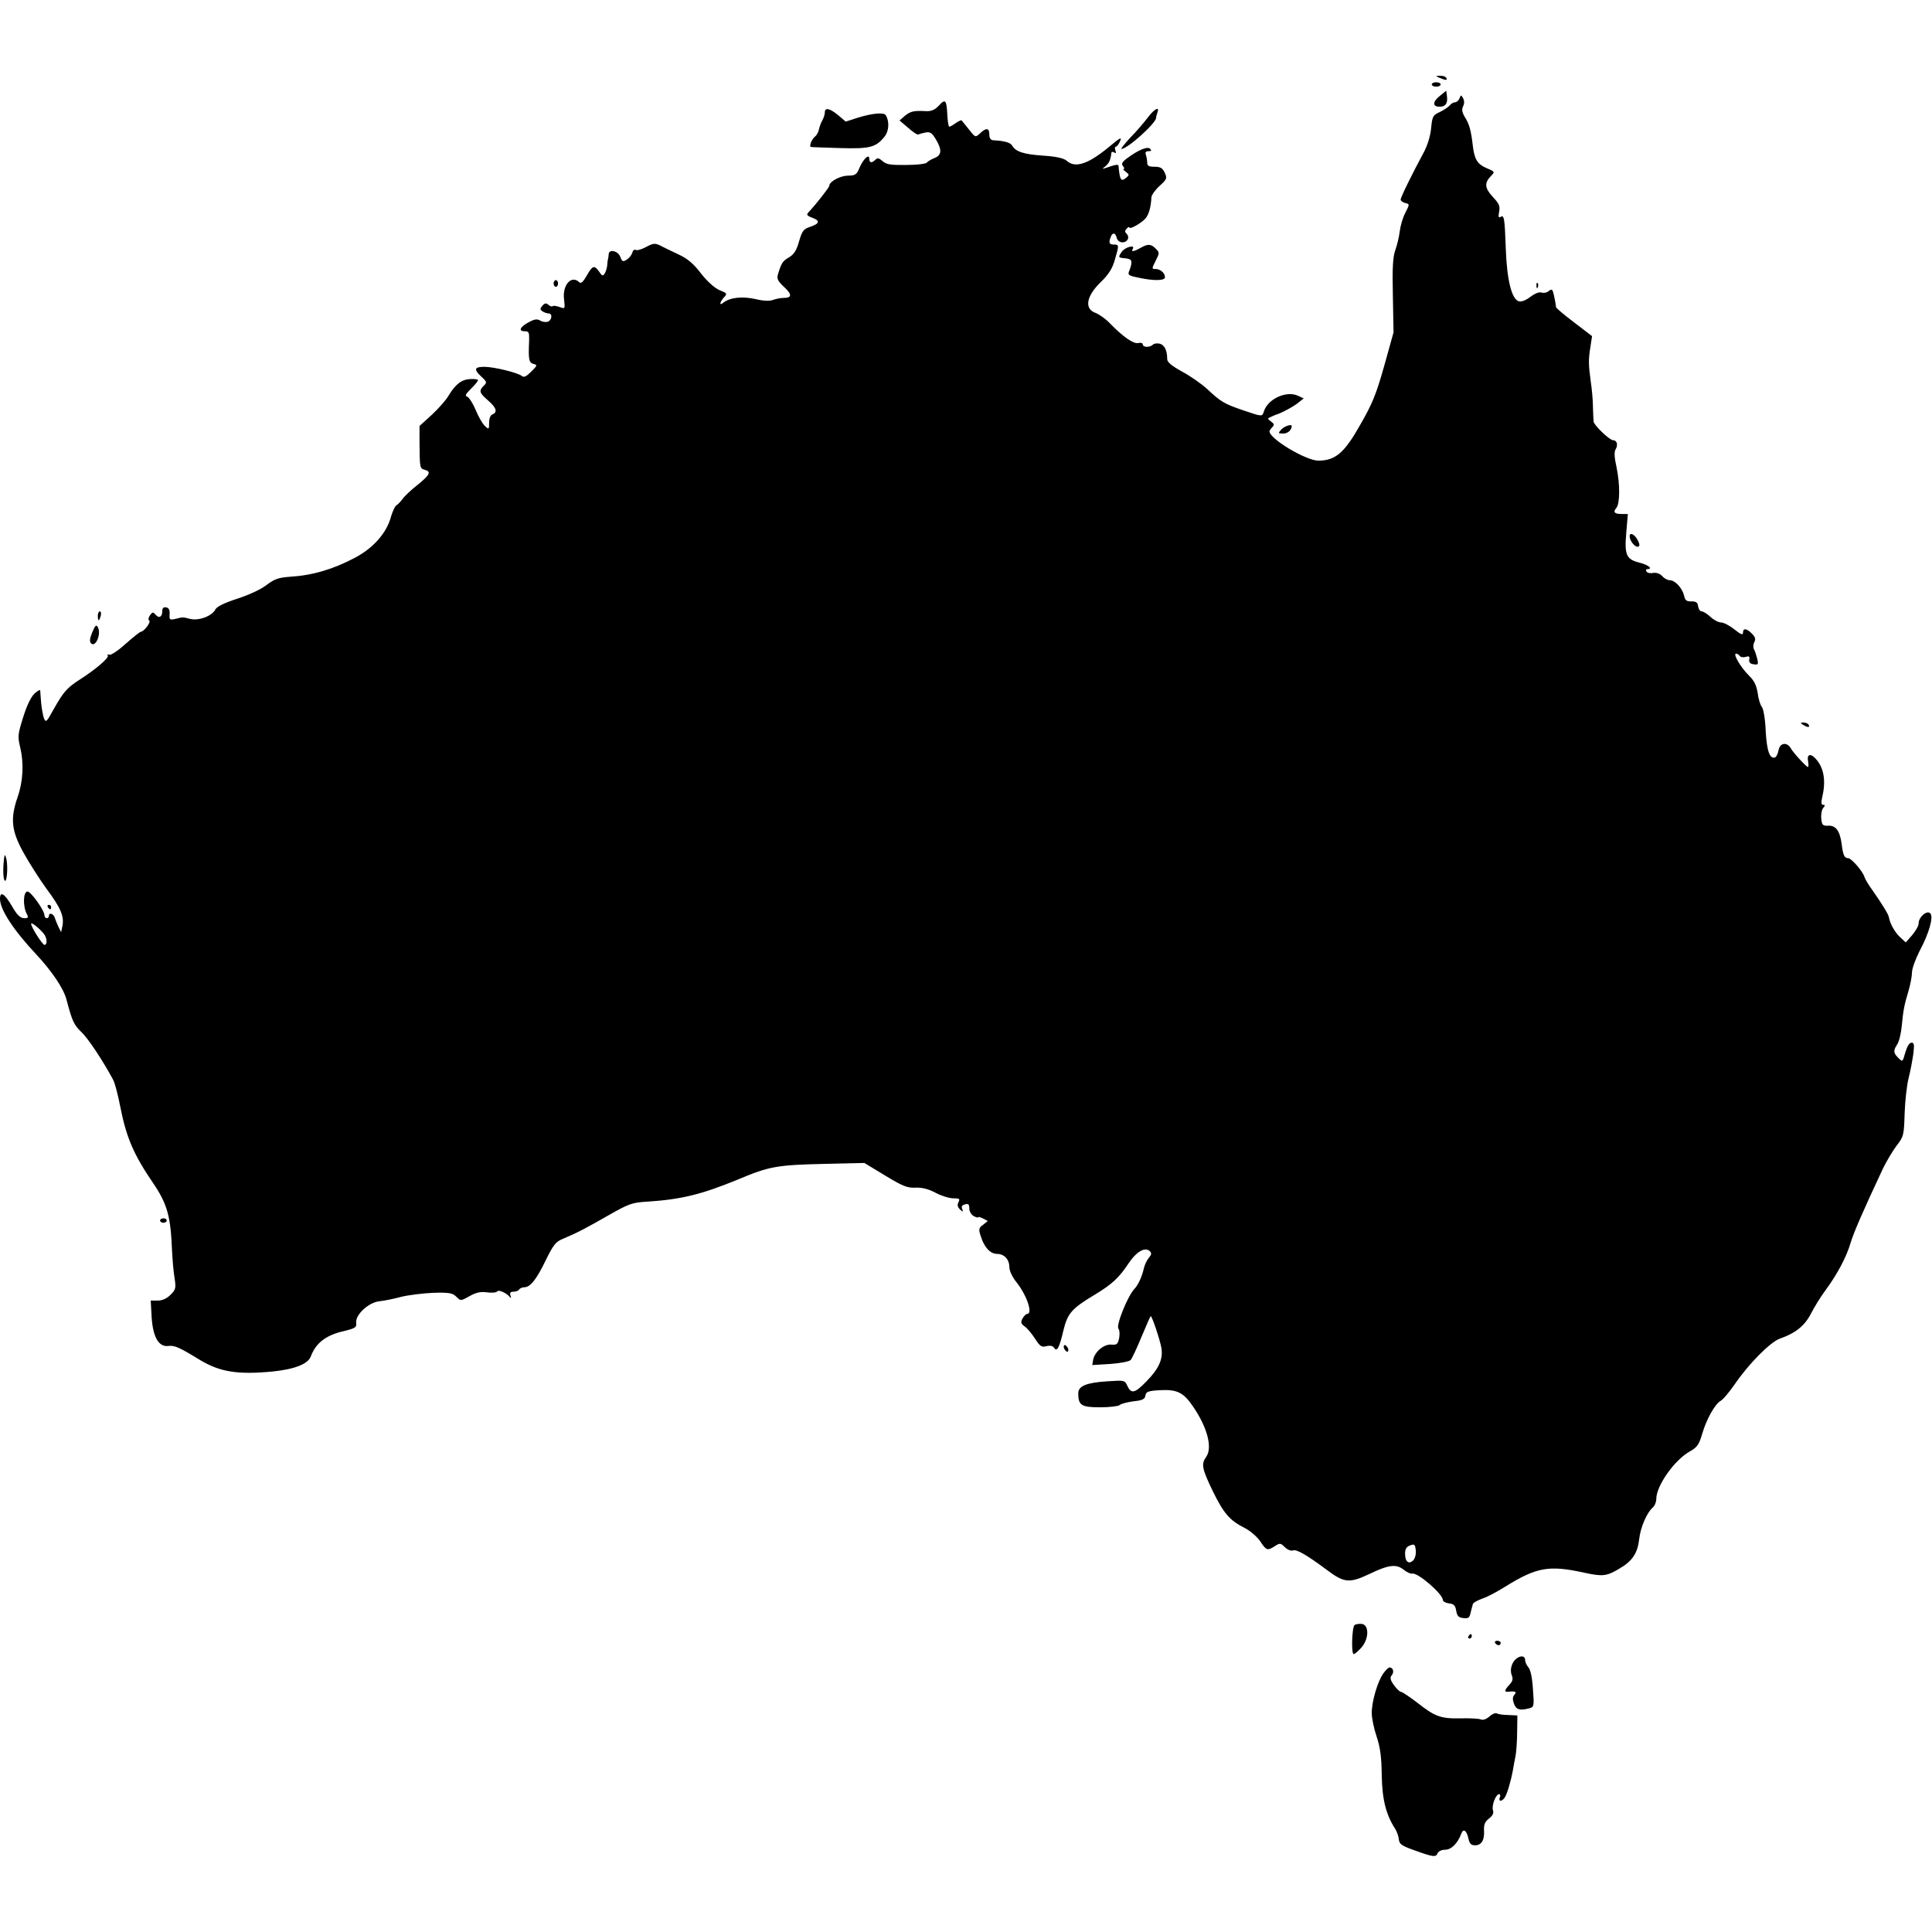 <?xml version="1.0" standalone="no"?>
<!DOCTYPE svg PUBLIC "-//W3C//DTD SVG 20010904//EN"
 "http://www.w3.org/TR/2001/REC-SVG-20010904/DTD/svg10.dtd">
<svg version="1.0" xmlns="http://www.w3.org/2000/svg"
 width="869pt" height="869pt" viewBox="0 0 869 869"
 preserveAspectRatio="xMidYMid meet">
<g transform="translate(0,869) scale(0.1,-0.1)"
fill="#000000" stroke="none">
<path d="M6475 8340 c28 -12 37 -12 30 0 -3 6 -16 10 -28 9 -21 0 -21 -1 -2
-9z"/>
<path d="M6440 8310 c0 -5 9 -10 20 -10 11 0 20 5 20 10 0 6 -9 10 -20 10 -11
0 -20 -4 -20 -10z"/>
<path d="M6478 8260 c-35 -27 -36 -50 -3 -50 28 0 38 16 33 50 l-3 22 -27 -22z"/>
<path d="M6565 8248 c-4 -10 -13 -18 -20 -18 -7 0 -18 -6 -24 -14 -7 -8 -27
-21 -45 -30 -31 -14 -34 -20 -39 -74 -4 -37 -17 -79 -36 -113 -48 -89 -101
-196 -101 -207 0 -5 9 -12 20 -15 21 -5 21 -5 1 -44 -11 -21 -22 -58 -25 -83
-3 -25 -12 -63 -20 -85 -11 -31 -14 -80 -11 -205 l3 -165 -42 -151 c-36 -127
-53 -170 -108 -265 -71 -126 -111 -160 -187 -161 -55 -1 -221 98 -221 132 0 3
6 12 13 19 10 10 8 15 -6 25 -17 13 -17 14 0 21 10 5 20 9 23 10 22 6 80 37
100 54 l24 19 -26 12 c-52 24 -135 -14 -153 -70 -8 -25 -6 -25 -95 5 -84 29
-98 37 -160 95 -25 23 -75 58 -112 78 -49 27 -68 43 -68 57 0 39 -12 63 -33
69 -12 3 -26 1 -31 -4 -14 -14 -46 -13 -46 1 0 6 -9 9 -20 6 -21 -5 -68 27
-128 89 -19 20 -48 40 -63 46 -53 18 -44 75 22 139 35 34 52 60 63 99 20 68
20 70 -4 70 -21 0 -24 8 -14 34 8 22 21 20 27 -4 3 -12 14 -20 25 -20 24 0 35
23 19 39 -8 8 -8 14 1 23 7 7 12 9 12 5 0 -11 52 18 72 40 15 17 25 51 27 96
1 10 17 33 37 51 33 30 34 34 23 59 -10 21 -19 27 -46 27 -26 0 -33 4 -33 19
0 11 -3 26 -6 35 -4 11 0 16 12 16 13 0 15 3 7 11 -12 12 -54 -6 -105 -44 -21
-16 -25 -24 -17 -34 6 -7 8 -13 3 -13 -4 0 0 -6 10 -13 16 -12 16 -14 2 -26
-24 -20 -29 -12 -35 53 -1 8 -13 6 -56 -9 -19 -6 -19 -6 -2 8 16 13 23 30 26
60 1 5 6 5 13 1 8 -5 9 -2 5 9 -3 10 -3 17 2 17 4 0 13 11 19 25 10 21 0 16
-50 -26 -93 -77 -152 -97 -190 -62 -13 11 -45 19 -106 23 -89 6 -124 18 -140
46 -8 13 -36 21 -84 23 -12 1 -18 9 -18 26 0 30 -14 32 -42 5 -21 -19 -21 -19
-50 18 -16 20 -31 39 -33 41 -2 1 -14 -4 -27 -13 -12 -9 -25 -16 -28 -16 -4 0
-7 23 -9 52 -3 69 -9 75 -38 43 -18 -19 -34 -26 -57 -25 -55 3 -70 0 -96 -21
l-24 -21 39 -33 c21 -19 41 -32 45 -30 4 2 18 6 33 9 21 4 29 -2 46 -30 29
-48 27 -72 -6 -85 -15 -6 -30 -15 -34 -20 -3 -6 -45 -11 -92 -11 -71 -1 -90 2
-107 17 -16 14 -23 16 -32 7 -17 -17 -28 -15 -28 4 0 25 -28 -2 -45 -43 -12
-29 -19 -33 -52 -33 -35 -1 -83 -27 -83 -46 0 -7 -60 -83 -87 -112 -18 -18
-17 -21 12 -32 35 -13 31 -26 -10 -40 -31 -10 -37 -18 -51 -66 -11 -40 -23
-58 -44 -71 -30 -17 -35 -26 -50 -74 -7 -22 -3 -32 26 -59 37 -34 37 -50 -1
-50 -13 0 -34 -4 -48 -9 -15 -6 -43 -5 -80 4 -58 13 -115 7 -144 -17 -19 -15
-16 2 3 24 16 17 15 19 -20 33 -22 10 -54 38 -83 75 -34 45 -61 67 -102 86
-31 15 -68 32 -82 40 -23 11 -31 10 -63 -7 -20 -11 -42 -17 -47 -13 -6 3 -13
-3 -15 -13 -3 -10 -14 -24 -25 -31 -17 -11 -21 -9 -29 13 -10 26 -49 36 -52
13 0 -7 -2 -17 -3 -23 -2 -5 -3 -19 -4 -30 -1 -11 -6 -27 -11 -35 -8 -13 -12
-12 -25 8 -22 31 -30 28 -56 -18 -15 -27 -26 -37 -33 -30 -35 35 -77 -11 -69
-76 5 -44 5 -44 -20 -35 -14 5 -28 7 -31 4 -3 -3 -12 -1 -19 6 -11 9 -17 8
-28 -5 -11 -13 -10 -17 2 -25 8 -5 20 -9 27 -9 18 0 15 -30 -4 -37 -9 -3 -25
-1 -34 5 -14 8 -25 7 -51 -7 -40 -21 -49 -41 -19 -41 19 0 21 -5 20 -42 -4
-85 -1 -100 20 -105 18 -5 17 -7 -11 -35 -22 -22 -33 -27 -42 -19 -19 15 -125
41 -169 41 -45 0 -48 -12 -12 -45 24 -22 25 -26 10 -40 -23 -23 -20 -32 19
-66 38 -33 44 -53 20 -63 -9 -3 -15 -18 -15 -37 0 -31 -1 -32 -19 -15 -11 10
-29 42 -41 71 -12 29 -29 56 -37 60 -13 4 -10 11 15 36 18 17 32 35 32 39 0 4
-16 6 -35 5 -39 -2 -66 -23 -97 -74 -11 -20 -46 -59 -76 -87 l-55 -50 0 -75
c1 -113 1 -116 23 -122 31 -8 24 -23 -32 -68 -29 -23 -59 -51 -67 -63 -8 -11
-21 -25 -28 -29 -7 -4 -17 -27 -24 -50 -19 -73 -79 -142 -163 -186 -96 -51
-190 -79 -289 -85 -55 -4 -72 -10 -109 -38 -26 -20 -81 -45 -131 -61 -58 -19
-91 -35 -98 -48 -15 -30 -74 -52 -113 -43 -35 9 -32 9 -68 0 -24 -5 -27 -4
-25 21 1 19 -3 28 -15 31 -13 2 -18 -3 -18 -17 0 -26 -15 -34 -30 -16 -11 13
-14 13 -25 -2 -8 -11 -9 -20 -4 -24 10 -6 -23 -50 -38 -51 -4 0 -35 -25 -68
-54 -33 -30 -66 -52 -73 -49 -7 3 -11 1 -7 -4 6 -10 -55 -62 -125 -107 -58
-37 -74 -55 -118 -133 -33 -60 -36 -63 -45 -40 -4 13 -10 44 -12 69 -2 25 -4
49 -4 54 -1 5 -12 -1 -26 -14 -16 -15 -35 -55 -51 -107 -24 -76 -25 -86 -13
-135 17 -72 13 -153 -12 -224 -33 -96 -28 -150 26 -248 25 -45 71 -118 103
-162 65 -87 81 -125 73 -168 l-6 -29 -12 24 c-6 13 -14 32 -17 42 -6 18 -26
24 -26 7 0 -5 -4 -10 -10 -10 -5 0 -10 6 -10 13 0 22 -61 107 -76 107 -20 0
-22 -67 -3 -102 8 -15 6 -18 -13 -18 -17 1 -31 14 -53 52 -34 59 -55 72 -55
35 0 -48 60 -140 165 -252 69 -74 122 -153 134 -201 26 -98 33 -113 67 -146
30 -28 97 -129 143 -215 8 -15 22 -69 32 -121 27 -138 60 -215 148 -344 64
-94 79 -150 85 -308 2 -36 6 -88 11 -117 7 -47 6 -53 -18 -77 -17 -17 -37 -26
-58 -26 l-31 0 4 -74 c6 -91 32 -136 76 -130 27 3 47 -5 143 -64 89 -53 168
-66 325 -51 99 10 160 34 172 68 22 58 64 92 137 111 64 15 70 19 67 41 -3 36
55 90 104 96 22 2 66 11 99 20 33 8 98 16 144 18 72 2 87 -1 104 -18 19 -19
20 -19 59 3 30 17 50 21 79 17 21 -3 42 -1 45 4 6 10 43 -7 57 -25 6 -7 7 -4
3 7 -4 12 0 17 14 17 10 0 22 4 25 10 3 5 14 10 24 10 26 0 55 36 97 124 32
65 44 81 74 93 69 29 106 49 206 106 93 53 107 58 175 62 153 10 244 32 409
100 141 59 173 65 392 70 l176 4 94 -57 c79 -48 100 -56 136 -54 30 1 58 -6
90 -23 26 -14 62 -25 80 -25 28 0 31 -2 23 -18 -6 -12 -4 -21 7 -32 14 -13 15
-12 10 2 -5 11 0 18 13 21 15 4 19 0 19 -19 0 -13 9 -28 20 -34 11 -6 20 -8
20 -5 0 3 10 0 22 -6 l21 -11 -21 -17 c-20 -14 -21 -20 -10 -53 15 -48 42 -78
73 -78 32 0 55 -25 55 -59 0 -16 13 -45 31 -67 48 -60 76 -144 49 -144 -5 0
-14 -9 -21 -21 -9 -17 -7 -23 11 -36 11 -8 32 -33 46 -55 22 -34 29 -39 51
-33 17 4 29 1 34 -7 13 -21 24 0 42 77 19 78 37 99 142 162 76 46 108 75 151
140 36 54 75 76 96 55 9 -9 7 -16 -4 -29 -9 -10 -19 -31 -23 -48 -8 -37 -26
-76 -43 -93 -31 -34 -84 -166 -71 -179 5 -5 6 -24 3 -41 -6 -28 -10 -32 -35
-30 -33 3 -75 -32 -82 -68 l-4 -24 81 5 c44 3 86 11 92 18 6 7 28 54 49 105
21 50 39 92 41 92 6 0 42 -108 48 -143 8 -50 -11 -93 -67 -150 -52 -54 -69
-58 -86 -21 -12 26 -13 26 -89 21 -95 -6 -132 -21 -132 -54 0 -54 14 -63 98
-63 43 0 83 5 88 10 6 6 34 13 62 17 41 4 52 10 54 26 3 17 12 21 66 24 77 4
106 -10 150 -76 63 -93 86 -182 58 -223 -24 -34 -20 -53 29 -155 49 -100 76
-132 144 -166 24 -12 55 -39 69 -59 28 -43 33 -44 67 -22 22 14 25 14 44 -5
11 -11 27 -18 36 -15 16 7 61 -19 154 -88 77 -58 101 -60 190 -18 87 42 121
46 154 20 15 -12 32 -20 39 -18 25 6 138 -92 138 -119 0 -6 12 -13 27 -15 22
-2 29 -9 33 -33 4 -24 11 -31 32 -33 23 -3 28 1 33 25 4 15 8 33 10 38 1 6 20
16 41 24 22 7 68 31 104 54 142 88 197 98 356 63 83 -18 101 -16 159 19 57 33
81 69 88 132 6 54 35 120 61 142 9 8 16 25 16 39 0 59 81 174 150 213 34 19
42 31 56 78 19 67 59 138 85 151 10 6 37 38 60 71 63 93 161 192 205 208 70
24 112 58 140 113 15 29 43 75 64 103 54 73 96 152 114 215 15 49 57 145 146
335 16 33 44 79 61 102 32 41 33 47 36 145 2 57 10 128 18 159 8 31 17 80 21
108 5 42 4 51 -8 51 -10 0 -20 -17 -28 -44 -12 -43 -12 -44 -31 -25 -23 23
-24 33 -5 62 8 12 17 49 20 82 7 74 12 97 31 160 8 28 15 64 15 81 0 17 16 60
34 96 43 80 64 154 48 170 -15 15 -52 -17 -52 -45 0 -11 -13 -34 -29 -53 l-29
-33 -26 24 c-23 22 -45 60 -50 90 -2 13 -34 64 -74 121 -17 23 -33 50 -36 60
-8 26 -59 84 -73 84 -17 0 -23 13 -29 62 -8 60 -26 86 -61 84 -25 -1 -28 3
-31 32 -2 18 2 40 9 48 9 11 9 14 -1 14 -8 0 -9 10 -4 33 18 75 8 134 -29 174
-24 27 -41 20 -34 -13 2 -13 2 -24 -1 -24 -7 0 -65 63 -77 84 -17 30 -49 25
-55 -8 -3 -16 -10 -31 -16 -33 -24 -8 -37 30 -42 120 -2 52 -10 98 -17 107 -7
8 -16 37 -19 63 -6 36 -16 56 -41 80 -35 35 -72 97 -56 97 5 0 13 -5 16 -10 4
-6 16 -8 26 -5 16 5 20 3 17 -12 -2 -12 4 -19 20 -21 20 -3 22 -1 16 25 -4 15
-10 35 -15 43 -4 9 -3 23 2 32 7 13 4 23 -11 38 -24 24 -40 26 -40 4 0 -12
-10 -8 -39 15 -21 17 -48 31 -59 31 -12 0 -33 11 -48 25 -15 14 -33 25 -40 25
-7 0 -14 10 -16 23 -2 17 -9 22 -30 22 -22 -1 -29 5 -33 26 -8 33 -40 69 -64
69 -10 0 -25 8 -35 19 -10 11 -25 16 -40 14 -13 -3 -27 0 -30 6 -4 6 -2 11 3
11 28 0 6 19 -34 29 -60 15 -69 34 -60 136 l7 83 -27 0 c-33 0 -41 8 -25 27
17 20 17 107 1 184 -10 44 -11 69 -4 80 12 20 6 41 -12 41 -15 0 -84 66 -87
83 -1 7 -2 37 -3 67 0 30 -5 82 -10 115 -10 74 -11 97 -1 157 l7 46 -81 62
c-44 33 -80 64 -81 68 -2 20 -10 59 -14 71 -4 10 -8 11 -20 1 -8 -7 -22 -9
-31 -6 -10 4 -30 -4 -50 -19 -21 -16 -41 -24 -53 -20 -32 10 -53 97 -58 235
-5 138 -7 155 -24 144 -9 -5 -10 2 -6 24 5 25 0 36 -29 67 -36 39 -38 62 -8
93 19 19 18 20 -20 36 -40 17 -54 39 -61 98 -8 70 -16 100 -36 131 -13 22 -15
35 -8 49 6 12 6 24 0 36 -9 16 -10 16 -16 0z m-6368 -3758 c15 -18 17 -50 3
-50 -9 0 -60 80 -60 95 0 9 37 -20 57 -45z m6160 -2818 c-20 -20 -37 -7 -37
29 0 22 6 32 23 38 19 7 22 5 25 -22 2 -17 -3 -36 -11 -45z"/>
<path d="M3710 8184 c0 -8 -5 -25 -12 -37 -7 -12 -13 -31 -15 -41 -2 -10 -9
-24 -17 -30 -16 -13 -28 -46 -18 -47 4 -1 62 -3 130 -5 135 -4 162 3 201 52
20 25 22 69 5 96 -8 13 -58 9 -121 -10 l-59 -19 -34 29 c-38 31 -60 36 -60 12z"/>
<path d="M5164 8163 c-16 -21 -50 -62 -78 -90 -27 -29 -46 -53 -42 -53 27 0
156 116 156 140 0 4 3 15 6 24 11 29 -13 17 -42 -21z"/>
<path d="M5130 7575 c-30 -17 -44 -19 -35 -5 13 21 -34 9 -49 -12 -18 -26 -17
-27 17 -30 29 -3 32 -13 18 -52 -10 -23 -8 -25 40 -35 69 -15 119 -14 119 2 0
19 -21 37 -42 37 -18 0 -18 1 0 37 18 35 18 37 0 55 -21 21 -35 22 -68 3z"/>
<path d="M2490 7415 c0 -8 5 -15 10 -15 6 0 10 7 10 15 0 8 -4 15 -10 15 -5 0
-10 -7 -10 -15z"/>
<path d="M6911 7404 c0 -11 3 -14 6 -6 3 7 2 16 -1 19 -3 4 -6 -2 -5 -13z"/>
<path d="M5763 6758 c-15 -17 -15 -18 9 -18 21 0 38 16 38 34 0 10 -33 -1 -47
-16z"/>
<path d="M7330 6278 c0 -21 25 -51 38 -47 8 3 8 10 -1 28 -14 28 -37 39 -37
19z"/>
<path d="M440 5920 c0 -11 2 -20 4 -20 2 0 6 9 9 20 3 11 1 20 -4 20 -5 0 -9
-9 -9 -20z"/>
<path d="M415 5846 c-12 -29 -13 -42 -5 -50 20 -20 47 44 30 73 -7 13 -12 8
-25 -23z"/>
<path d="M8110 5430 c20 -13 33 -13 25 0 -3 6 -14 10 -23 10 -15 0 -15 -2 -2
-10z"/>
<path d="M20 4840 c-7 -42 -7 -97 0 -109 10 -19 17 55 9 94 -4 17 -8 23 -9 15z"/>
<path d="M215 4610 c3 -5 8 -10 11 -10 2 0 4 5 4 10 0 6 -5 10 -11 10 -5 0 -7
-4 -4 -10z"/>
<path d="M720 3200 c0 -5 7 -10 15 -10 8 0 15 5 15 10 0 6 -7 10 -15 10 -8 0
-15 -4 -15 -10z"/>
<path d="M4786 2625 c4 -8 10 -15 15 -15 4 0 6 7 3 15 -4 8 -10 15 -15 15 -4
0 -6 -7 -3 -15z"/>
<path d="M6093 1381 c-12 -8 -16 -131 -4 -131 5 0 21 14 36 31 34 41 33 103
-2 105 -12 1 -25 -2 -30 -5z"/>
<path d="M6605 1330 c-3 -5 -1 -10 4 -10 6 0 11 5 11 10 0 6 -2 10 -4 10 -3 0
-8 -4 -11 -10z"/>
<path d="M6725 1300 c3 -5 10 -10 16 -10 5 0 9 5 9 10 0 6 -7 10 -16 10 -8 0
-12 -4 -9 -10z"/>
<path d="M6824 1232 c-23 -15 -34 -50 -25 -75 8 -19 5 -29 -10 -45 -24 -26
-24 -34 -1 -31 30 3 35 -1 23 -15 -8 -9 -8 -21 -1 -40 10 -26 26 -31 68 -20
22 6 23 9 17 87 -3 50 -11 87 -20 97 -8 9 -15 24 -15 33 0 18 -17 22 -36 9z"/>
<path d="M6222 1163 c-26 -37 -52 -126 -52 -178 0 -23 10 -71 22 -106 16 -48
22 -91 23 -174 2 -110 19 -177 61 -242 8 -13 15 -34 16 -47 2 -20 13 -28 63
-46 90 -33 104 -35 111 -16 4 9 18 16 34 16 28 0 57 29 73 73 9 24 24 14 32
-23 5 -23 12 -30 30 -30 29 0 43 24 40 68 -1 25 4 38 22 52 17 13 23 25 18 38
-6 22 13 72 28 72 5 0 7 -7 3 -15 -7 -18 8 -20 21 -2 11 14 29 76 38 125 3 17
8 47 12 65 3 17 7 66 7 107 l1 74 -41 2 c-23 0 -46 4 -51 7 -6 4 -21 -2 -34
-14 -14 -12 -29 -17 -38 -13 -9 4 -50 6 -91 5 -90 -2 -116 8 -196 71 -34 26
-67 48 -72 48 -6 0 -20 14 -32 30 -17 24 -19 34 -10 45 12 14 6 35 -10 35 -5
0 -17 -12 -28 -27z"/>
</g>
</svg>
